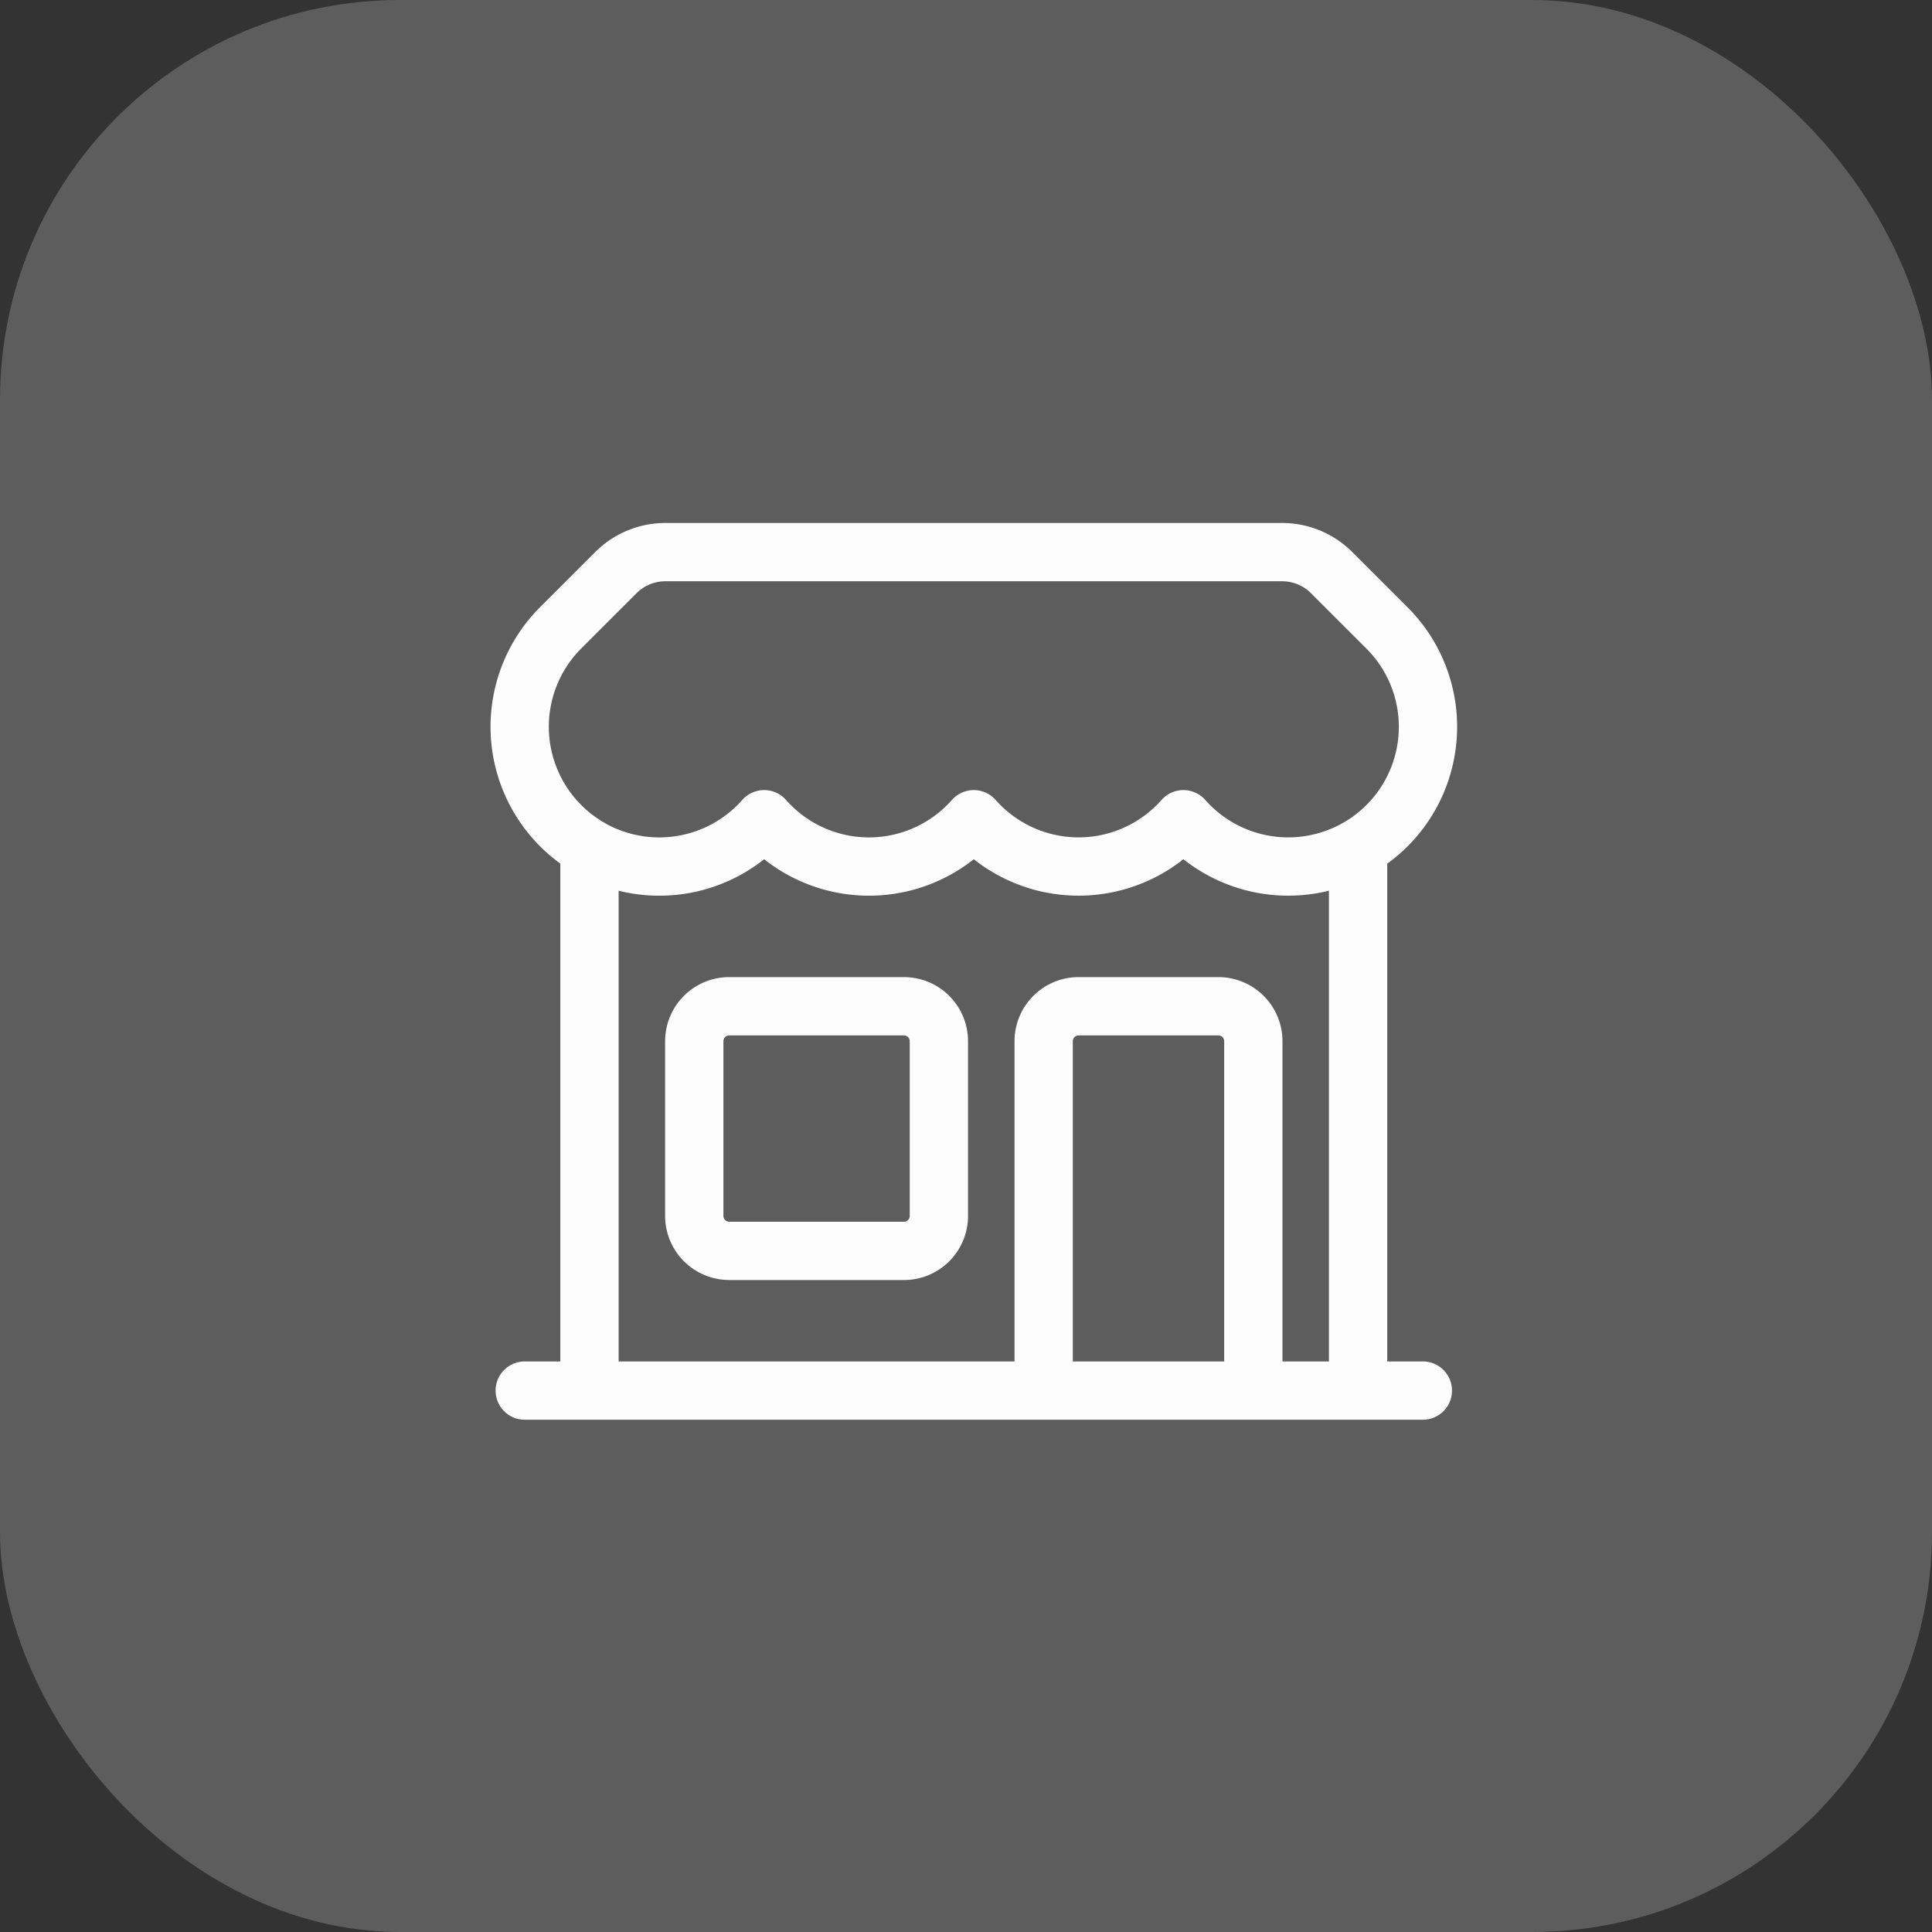 <svg xmlns="http://www.w3.org/2000/svg" width="116" height="116" viewBox="0 0 116 116">
  <rect x="0" y="0" width="116" height="116" fill="#333333" stroke="none"/>
  <g id="Group_48822" data-name="Group 48822" transform="translate(-736 -3341)">
    <rect id="Rectangle_12546" data-name="Rectangle 12546" width="116" height="116" rx="24" transform="translate(736 3341)" fill="#5d5d5d"/>
    <path id="Path_32525" data-name="Path 32525" d="M33.711,53.343V32.367a2.1,2.1,0,0,1,2.1-2.1H44.2a2.1,2.1,0,0,1,2.1,2.1V53.343m-12.586,0H2.554m31.157,0H46.3m0,0H56.477m-3.888,0V20.757M6.441,53.343V20.757m0,0a8.393,8.393,0,0,0,10.488-1.72,8.389,8.389,0,0,0,12.586,0,8.392,8.392,0,0,0,12.586,0,8.393,8.393,0,0,0,10.488,1.717m-46.148,0A8.4,8.4,0,0,1,4.7,7.556L8.03,4.228A4.2,4.2,0,0,1,10.994,3H48.033A4.2,4.2,0,0,1,51,4.231l3.328,3.325a8.391,8.391,0,0,1-1.737,13.2m-37.758,24.2H25.32a2.1,2.1,0,0,0,2.1-2.1V32.367a2.1,2.1,0,0,0-2.1-2.1H14.832a2.1,2.1,0,0,0-2.1,2.1V42.855A2.1,2.1,0,0,0,14.832,44.953Z" transform="translate(764.952 3371.15)" fill="none" stroke="#fdfdfd" stroke-linecap="round" stroke-linejoin="round" stroke-width="3.5"/>
  </g>
</svg>
